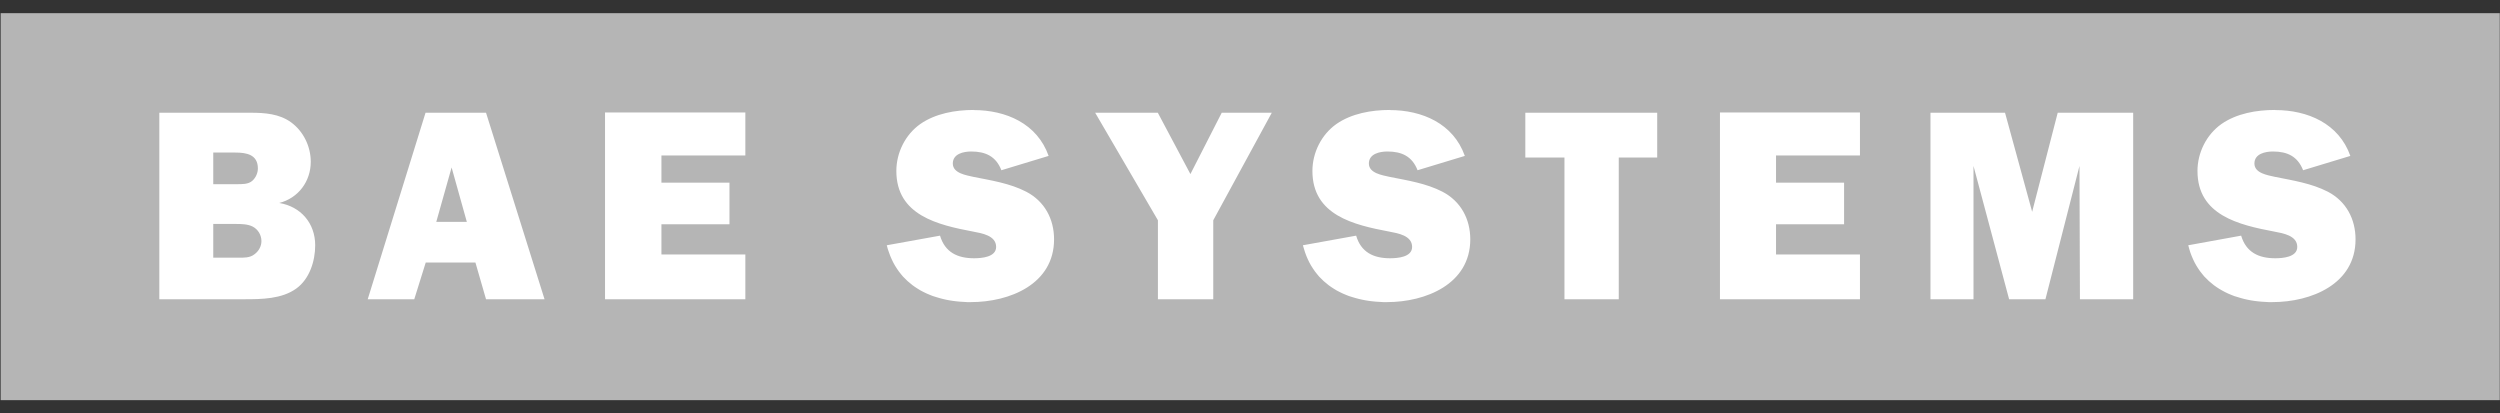 <svg width="115" height="19" viewBox="0 0 115 19" fill="none" xmlns="http://www.w3.org/2000/svg">
<rect x="0" y="0" width="115" height="19" fill="#333333" stroke="none"/>
<path d="M0.03 0.606H114.989V18.407H0.03V0.606Z" fill="#B5B5B5"/>
<path d="M44.797 5.058C43.945 5.058 43.029 5.219 42.331 5.707C41.642 6.195 41.232 7.024 41.232 7.864C41.232 9.908 43.146 10.346 44.768 10.654C45.157 10.729 45.822 10.832 45.822 11.358C45.822 11.833 45.144 11.88 44.808 11.88C44.044 11.88 43.467 11.604 43.241 10.84L40.792 11.282L40.838 11.454L40.894 11.616L40.954 11.778L41.02 11.93L41.091 12.077L41.167 12.214L41.254 12.351L41.34 12.477L41.436 12.599L41.532 12.716L41.745 12.928L41.978 13.121L42.1 13.207L42.227 13.289L42.353 13.365L42.49 13.436L42.627 13.502L42.769 13.562L42.911 13.618L43.058 13.664L43.21 13.709L43.362 13.75L43.514 13.785L43.677 13.816L43.834 13.841L43.996 13.861L44.163 13.877L44.492 13.897H44.659C46.444 13.897 48.487 13.073 48.487 11.01C48.487 10.071 48.049 9.258 47.209 8.82C46.46 8.432 45.594 8.299 44.776 8.136C44.452 8.06 43.829 7.973 43.829 7.522C43.829 7.072 44.325 6.969 44.676 6.969C45.339 6.969 45.816 7.193 46.064 7.831L48.237 7.172C47.712 5.683 46.275 5.063 44.783 5.063L44.797 5.058ZM63.937 5.058C63.087 5.058 62.169 5.219 61.471 5.707C60.783 6.195 60.371 7.024 60.371 7.864C60.371 9.908 62.285 10.346 63.907 10.654C64.295 10.729 64.957 10.832 64.957 11.358C64.957 11.833 64.282 11.88 63.943 11.88C63.181 11.88 62.606 11.604 62.383 10.84L59.933 11.282L59.984 11.454L60.035 11.616L60.095 11.778L60.161 11.93L60.232 12.077L60.308 12.214L60.395 12.351L60.481 12.477L60.577 12.599L60.673 12.716L60.886 12.928L61.119 13.121L61.241 13.207L61.368 13.289L61.494 13.365L61.631 13.436L61.768 13.502L61.91 13.562L62.052 13.618L62.199 13.664L62.351 13.709L62.503 13.75L62.66 13.785L62.818 13.816L62.975 13.841L63.137 13.861L63.304 13.877L63.633 13.897H63.805C65.573 13.897 67.633 13.073 67.633 11.01C67.633 10.071 67.194 9.258 66.355 8.82C65.606 8.432 64.74 8.299 63.922 8.136C63.598 8.06 62.968 7.973 62.968 7.522C62.968 7.072 63.469 6.969 63.82 6.969C64.483 6.969 64.96 7.193 65.208 7.831L67.382 7.172C66.856 5.683 65.419 5.063 63.927 5.063L63.937 5.058ZM104.649 5.058C103.797 5.058 102.881 5.219 102.183 5.707C101.496 6.195 101.084 7.024 101.084 7.864C101.084 9.908 102.998 10.346 104.62 10.654C105.009 10.729 105.674 10.832 105.674 11.358C105.674 11.833 104.999 11.88 104.66 11.88C103.898 11.88 103.319 11.604 103.093 10.84L100.66 11.282L100.706 11.454L100.756 11.616L100.817 11.778L100.883 11.93L100.954 12.077L101.03 12.214L101.116 12.351L101.203 12.477L101.299 12.599L101.395 12.716L101.608 12.928L101.841 13.121L101.963 13.207L102.09 13.289L102.221 13.365L102.353 13.436L102.49 13.502L102.632 13.562L102.774 13.618L102.926 13.664L103.073 13.709L103.225 13.75L103.382 13.785L103.539 13.816L103.697 13.841L103.859 13.861L104.026 13.877L104.193 13.887L104.355 13.897H104.527C106.311 13.897 108.355 13.073 108.355 11.01C108.355 10.071 107.92 9.258 107.083 8.82C106.331 8.432 105.463 8.299 104.65 8.136C104.324 8.06 103.703 7.973 103.703 7.522C103.703 7.072 104.204 6.969 104.555 6.969C105.218 6.969 105.692 7.193 105.943 7.831L108.116 7.172C107.591 5.683 106.154 5.063 104.662 5.063L104.649 5.058ZM7.329 5.185V13.765H11.254C12.029 13.765 12.957 13.755 13.622 13.278C14.235 12.842 14.499 12.015 14.499 11.283C14.499 10.257 13.826 9.499 12.845 9.337C13.721 9.112 14.295 8.348 14.295 7.439C14.295 6.739 13.958 6.038 13.384 5.623C12.845 5.235 12.185 5.186 11.534 5.186H7.333L7.329 5.185ZM19.575 5.185L16.915 13.765H19.056L19.583 12.078H21.87L22.357 13.765H25.049L22.357 5.185H19.583H19.575ZM27.831 5.185V13.765H34.286V11.705H30.426V10.317H33.556V8.403H30.426V7.151H34.286V5.172H27.831V5.185ZM50.377 5.185L53.264 10.132V13.765H55.81V10.132L58.503 5.185H56.2L54.759 8.007L53.259 5.185H50.372H50.377ZM70.165 5.185V7.245H71.965V13.765H74.463V7.245H76.231V5.185H70.165ZM79.118 5.185V13.765H85.558V11.705H81.697V10.317H84.828V8.403H81.697V7.151H85.558V5.172H79.118V5.185ZM88.802 5.185V13.765H90.781V7.634L92.419 13.765H94.09L95.656 7.634L95.677 13.765H98.126V5.185H94.655L93.479 9.742L92.231 5.185H88.793H88.802ZM9.81 7.018H10.834C11.335 7.018 11.862 7.109 11.862 7.747C11.862 7.947 11.776 8.161 11.614 8.31C11.426 8.485 11.124 8.472 10.874 8.472H9.81V7.018ZM20.775 7.707L21.474 10.205H20.069L20.773 7.707H20.775ZM9.81 10.302H10.85C11.087 10.302 11.39 10.306 11.616 10.419C11.865 10.544 12.026 10.805 12.026 11.094C12.026 11.33 11.899 11.554 11.711 11.692C11.499 11.867 11.213 11.854 10.95 11.854H9.81V10.303V10.302Z" fill="white"/>
</svg>
